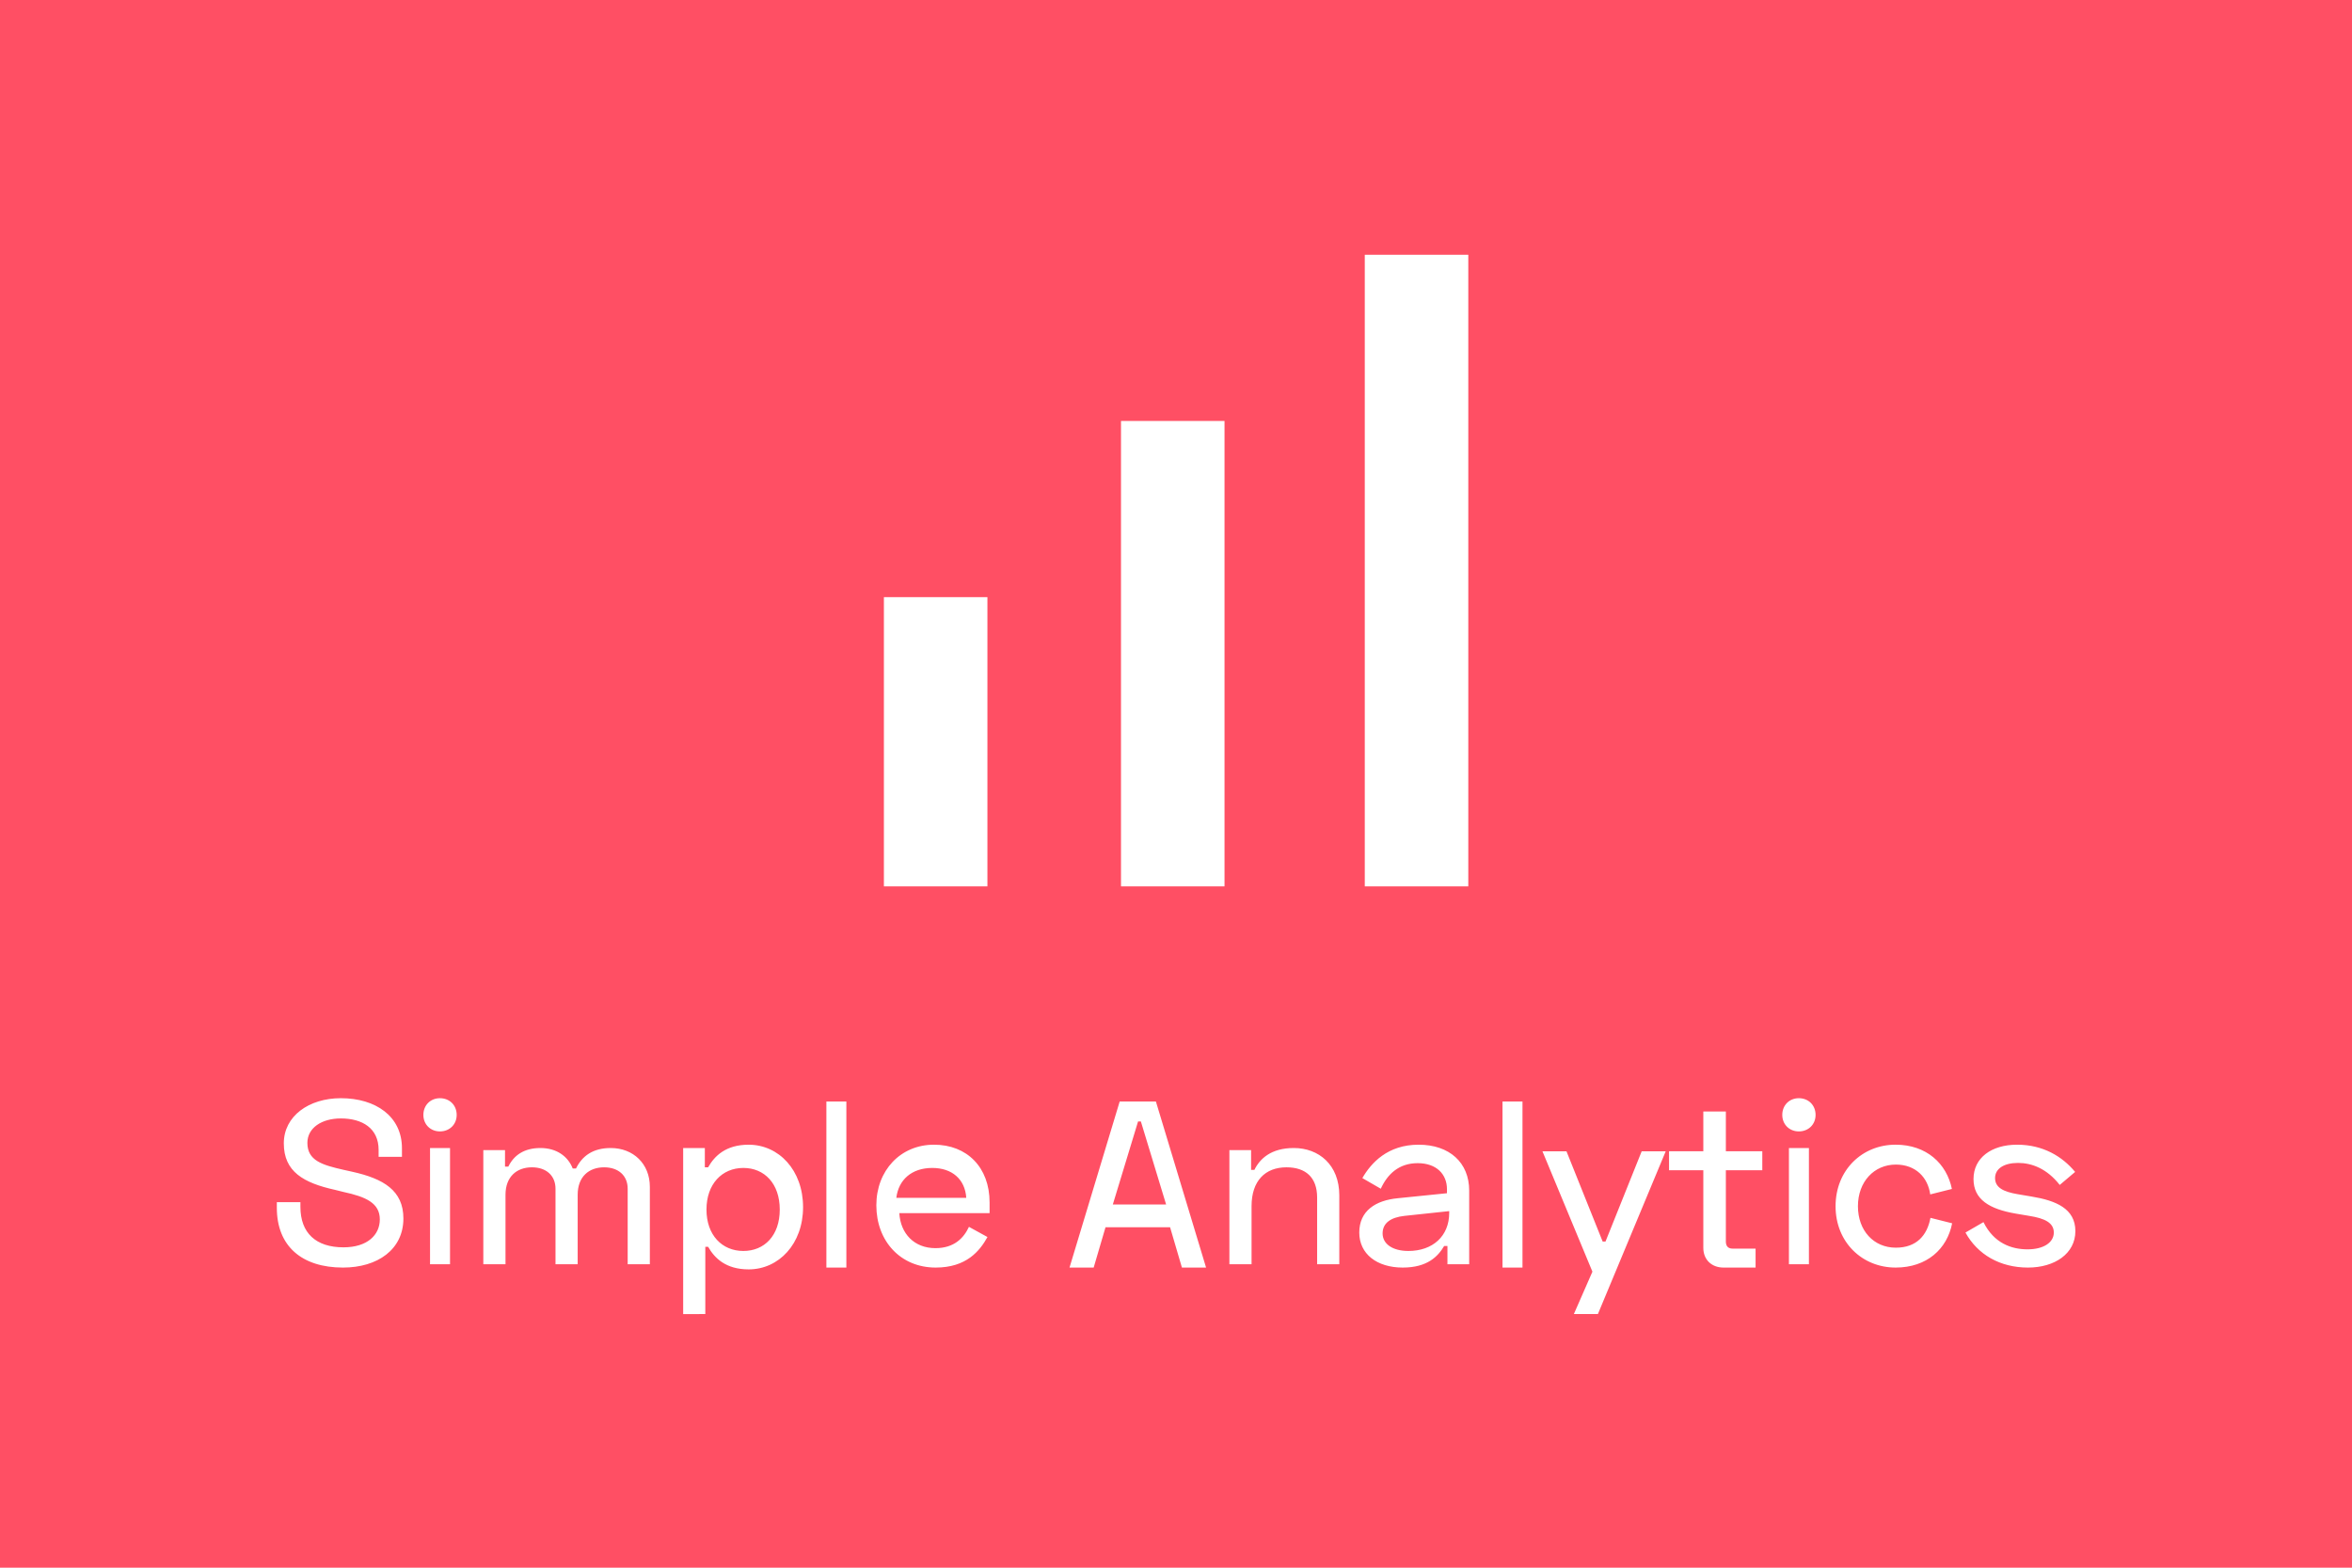 <svg height="400" viewBox="0 0 600 400" width="600" xmlns="http://www.w3.org/2000/svg"><g fill="none" fill-rule="evenodd"><path d="m0 0h600v400h-600z" fill="#ff4f64"/><g fill="#fff" transform="translate(70 65)"><path d="m155.483 87.362h26.409v73.791h-26.409z"/><path d="m215.968 42.409h26.409v118.744h-26.409z"/><path d="m278.156 0h26.409v161.153h-26.409z"/><path d="m17.499 258.425c8.839 0 15.407-4.63 15.407-12.525 0-7.123-5.033-10.151-13.074-11.932l-2.148-.475c-5.524-1.247-9.269-2.374-9.269-6.886 0-3.799 3.622-6.233 8.532-6.233 5.463 0 9.637 2.493 9.637 8.014v1.781h5.954v-2.196c0-8.132-6.691-12.763-15.591-12.763-8.164 0-14.547 4.571-14.547 11.516 0 7.242 5.033 10.091 13.074 11.872l2.148.534c5.77 1.247 9.269 2.849 9.269 7.005 0 3.977-3.192 7.123-9.269 7.123-7.059 0-10.987-3.68-10.987-10.329v-1.187h-6.015v1.425c0 9.795 6.384 15.256 16.88 15.256zm24.724-34.741c2.461 0 4.278-1.778 4.278-4.207 0-2.489-1.816-4.266-4.278-4.266-2.402 0-4.219 1.778-4.219 4.266 0 2.429 1.816 4.207 4.219 4.207zm2.578 33.894v-29.657h-5.098v29.657zm14.153 0v-17.735c0-4.627 2.888-6.999 6.739-6.999 3.671 0 6.017 2.135 6.017 5.457v19.277h5.656v-17.735c0-4.627 2.888-6.999 6.739-6.999 3.671 0 6.017 2.135 6.017 5.457v19.277h5.656v-19.752c0-5.872-4.212-9.905-9.989-9.905-4.513 0-7.281 2.017-8.845 5.22h-.842c-1.203-3.084-4.092-5.22-8.244-5.22-4.212 0-6.8 1.898-8.184 4.745h-.842v-4.211h-5.536v29.123zm50.971 12.71v-17.163h.721c1.623 2.881 4.507 5.762 10.336 5.762 7.692 0 13.881-6.498 13.881-15.876 0-9.44-6.19-15.937-13.881-15.937-5.829 0-8.713 2.881-10.336 5.762h-.841v-4.904h-5.529v42.357zm9.703-16.1c-5.432 0-9.405-4.044-9.405-10.562 0-6.518 3.972-10.622 9.405-10.622 5.374 0 9.288 3.983 9.288 10.622 0 6.639-3.914 10.562-9.288 10.562zm26.281 4.237v-42.367h-5.098v42.367zm22.779 0c7.835 0 11.244-4.229 13.218-7.793l-4.725-2.598c-1.316 2.839-3.768 5.437-8.553 5.437-5.383 0-8.912-3.685-9.211-8.94h23.027v-2.718c0-9.001-5.802-14.74-14.175-14.74-8.553 0-14.713 6.584-14.713 15.465 0 9.122 6.16 15.887 15.132 15.887zm7.809-17.794h-17.843c.558-4.599 3.903-7.626 9.169-7.626 5.018 0 8.364 2.853 8.673 7.626zm32.5 17.794 3.021-10.289h16.47l3.021 10.289h6.161l-12.797-42.367h-9.242l-12.797 42.367zm18.478-16.1h-13.594l6.439-21.184h.715zm21.799 15.252v-14.829c0-6.465 3.49-9.905 8.905-9.905 4.874 0 7.822 2.551 7.822 7.711v17.023h5.656v-17.557c0-7.829-5.235-12.1-11.612-12.1-5.776 0-8.664 2.728-10.048 5.576h-.842v-5.042h-5.535v29.123zm38.575.847c6.271 0 8.984-2.839 10.552-5.497h.844v4.651h5.547v-18.787c0-7.128-5.005-11.719-12.904-11.719s-12.12 4.651-14.351 8.518l4.703 2.718c1.688-3.685 4.583-6.524 9.406-6.524s7.477 2.839 7.477 6.645v1.027l-12.482 1.269c-5.789.544-9.889 3.262-9.889 8.759 0 5.437 4.462 8.94 11.095 8.94zm1.427-4.237c-4.031 0-6.574-1.791-6.574-4.477 0-2.622 2.047-4.093 5.582-4.477l11.411-1.215v.448c0 5.947-4.217 9.721-10.419 9.721zm29.111 4.237v-42.367h-5.098v42.367zm19.238 11.863 17.296-41.52h-6.13l-9.225 23.013h-.728l-9.225-23.013h-6.13l12.745 30.704-4.734 10.816zm40.224-11.863v-4.835h-5.871c-1.101 0-1.712-.604-1.712-1.813v-18.19h9.296v-4.835h-9.296v-10.153h-5.749v10.153h-8.745v4.835h8.745v19.822c0 3.022 2.141 5.016 5.137 5.016zm11.029-34.741c2.461 0 4.278-1.778 4.278-4.207 0-2.489-1.816-4.266-4.278-4.266-2.402 0-4.219 1.778-4.219 4.266 0 2.429 1.816 4.207 4.219 4.207zm2.578 33.894v-29.657h-5.098v29.657zm22.117.847c7.99 0 13.157-4.772 14.418-11.296l-5.527-1.389c-.841 4.47-3.544 7.611-8.831 7.611-5.647 0-9.672-4.349-9.672-10.571 0-6.282 4.145-10.632 9.672-10.632 5.046 0 8.17 3.262 8.771 7.611l5.527-1.389c-1.322-6.464-6.488-11.296-14.358-11.296-8.531 0-15.319 6.464-15.319 15.706 0 9.182 6.789 15.646 15.319 15.646zm33.77 0c6.828 0 12.086-3.564 12.086-9.303s-4.955-7.793-11.179-8.82l-3.565-.604c-3.505-.604-5.741-1.631-5.741-4.108 0-2.416 2.296-3.866 5.861-3.866 3.505 0 7.372 1.45 10.635 5.618l3.928-3.322c-3.263-3.927-8.158-6.947-14.805-6.947-6.587 0-11.119 3.383-11.119 8.759 0 5.256 4.109 7.672 10.756 8.82l3.565.604c3.747.604 6.164 1.691 6.164 4.229 0 2.537-2.598 4.289-6.707 4.289s-8.581-1.571-11.24-6.947l-4.592 2.658c3.082 5.618 8.822 8.94 15.953 8.94z" fill-rule="nonzero"/></g></g></svg>